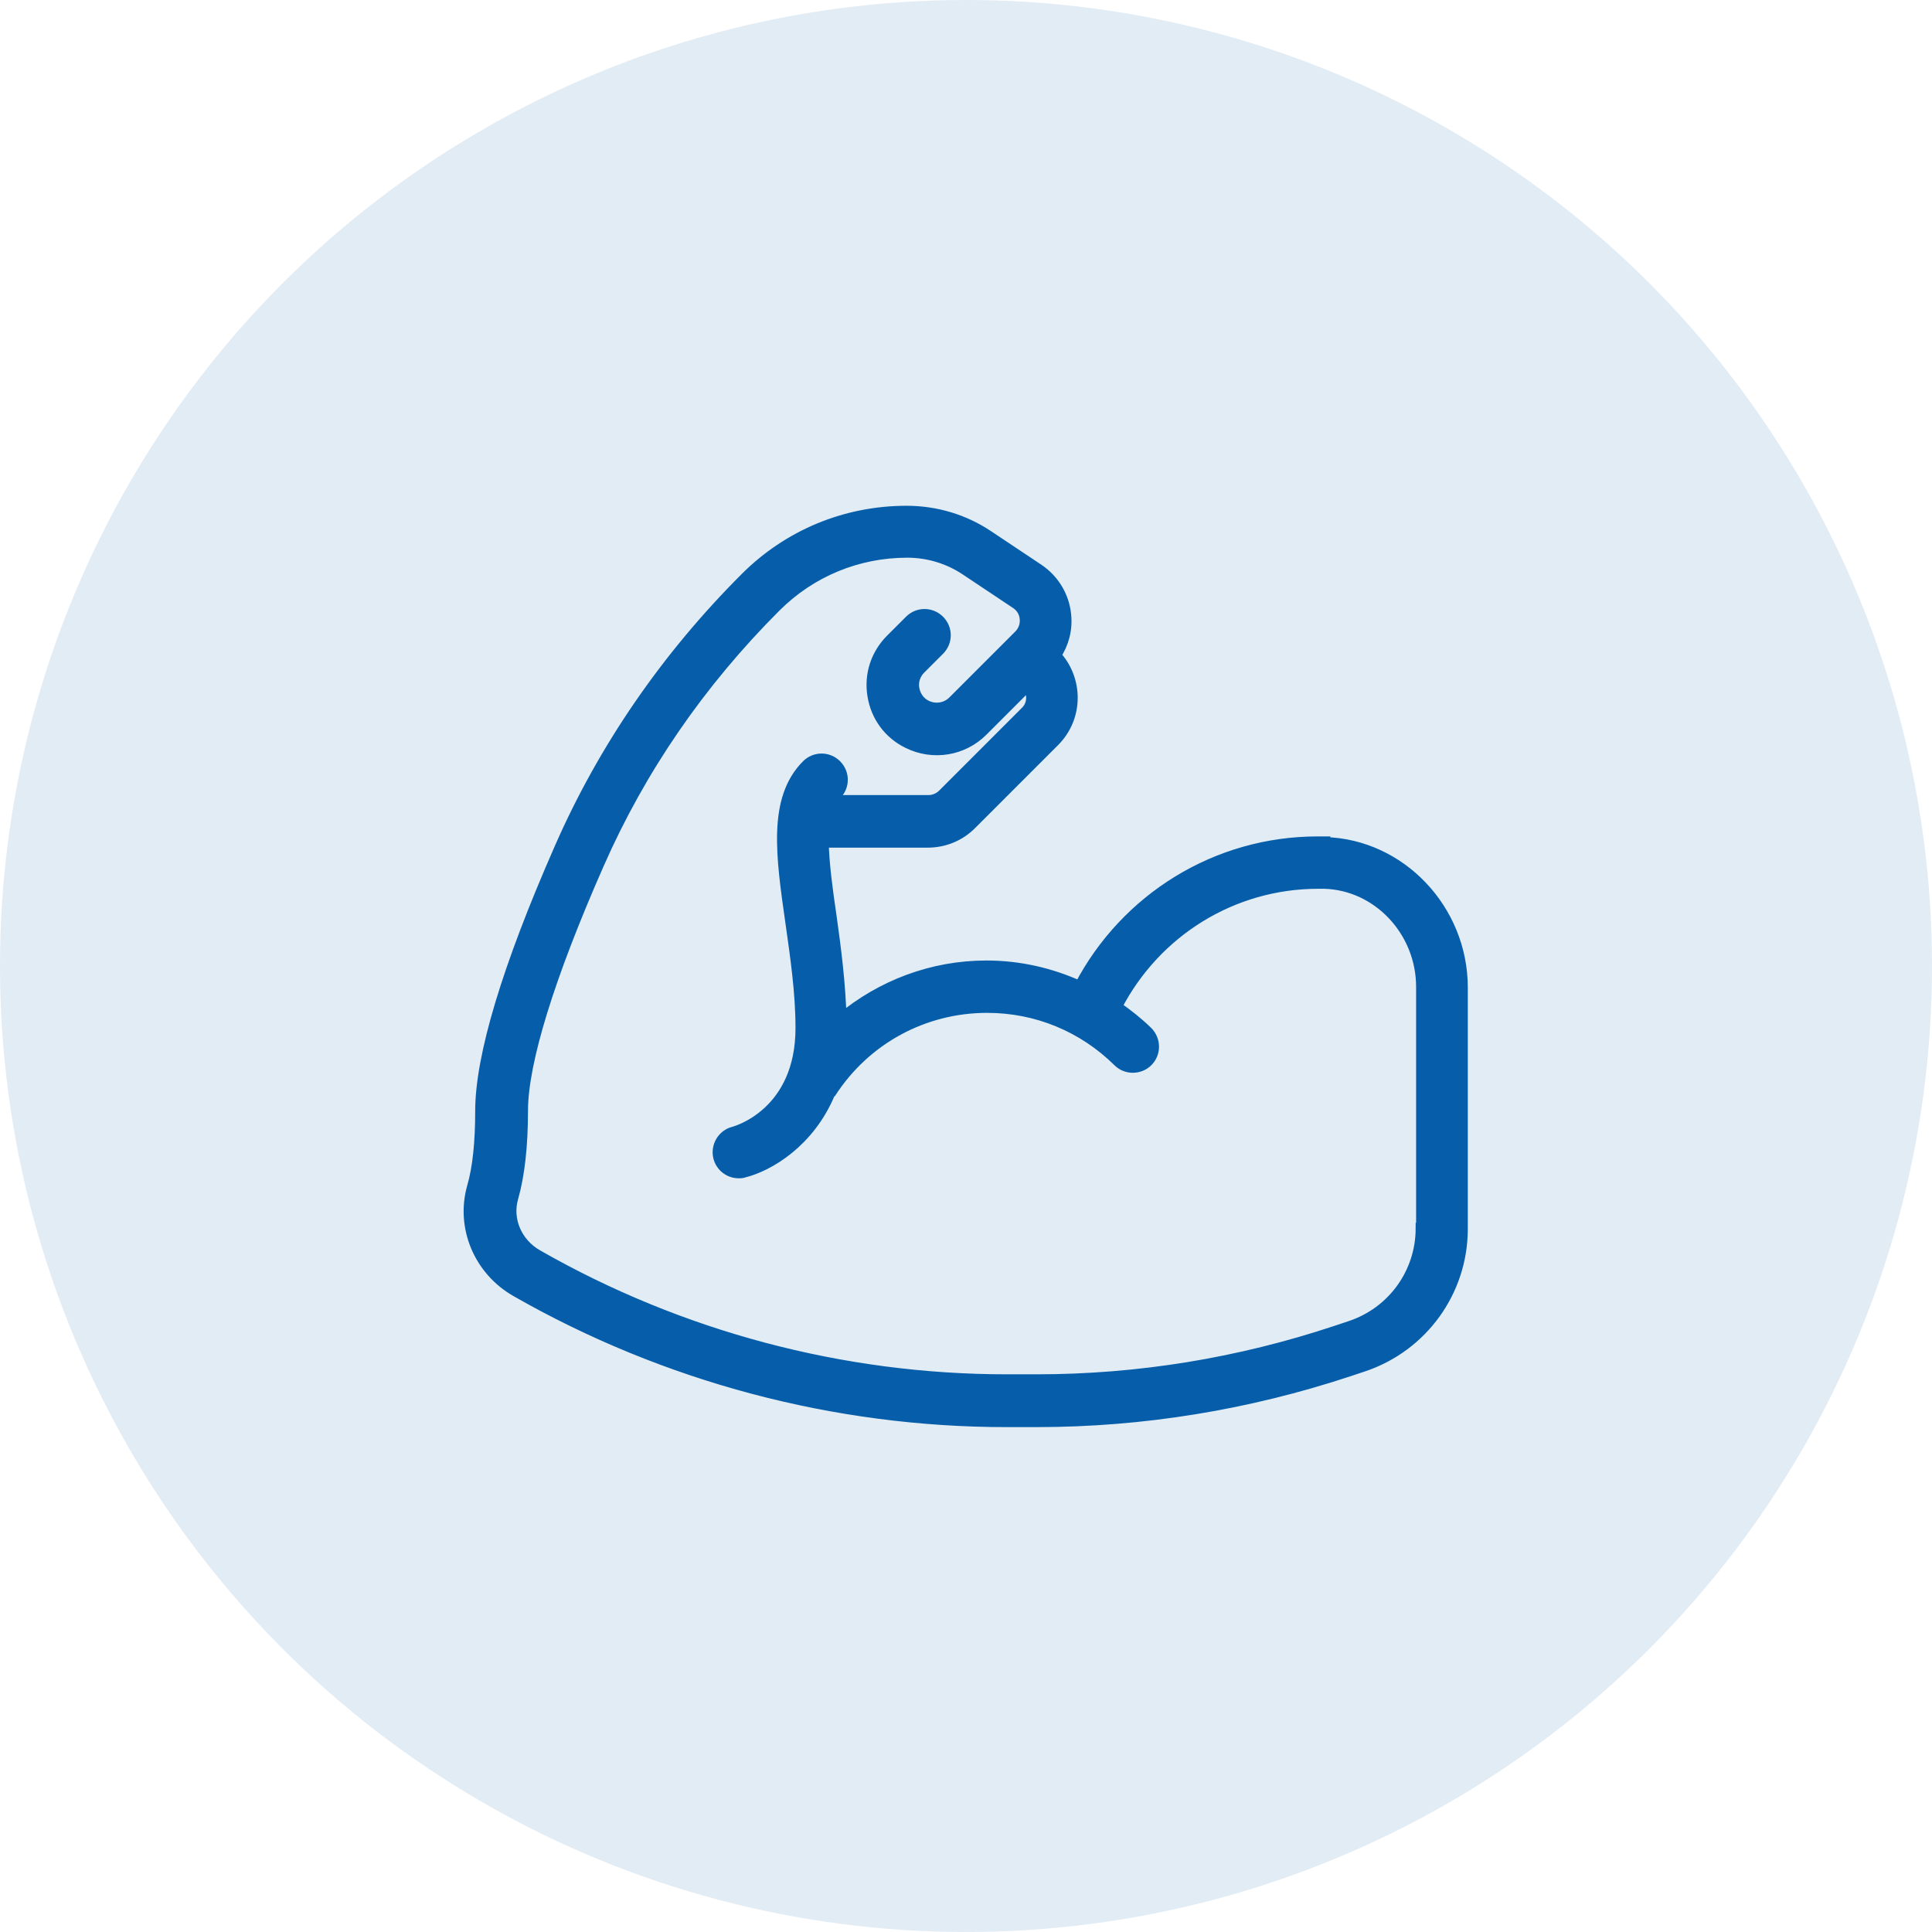 <svg viewBox="0 0 87.82 87.82" xmlns="http://www.w3.org/2000/svg" data-name="Laag 2" id="Laag_2">
  <defs>
    <style>
      .cls-1, .cls-2 {
        fill: #065da9;
      }

      .cls-2 {
        stroke: #065da9;
        stroke-miterlimit: 10;
        stroke-width: .5px;
      }

      .cls-3 {
        opacity: .12;
      }
    </style>
  </defs>
  <g data-name="Laag 1" id="Laag_1-2">
    <g>
      <g class="cls-3">
        <circle r="43.91" cy="43.91" cx="43.91" class="cls-1"></circle>
      </g>
      <path d="M60.22,38.27h-.33c-4.58,0-8.71,2.56-10.81,6.57-1.32-.6-2.75-.93-4.24-.93-2.46,0-4.77.88-6.61,2.41-.04-1.62-.25-3.22-.45-4.65-.18-1.22-.34-2.41-.36-3.39h4.75c.75,0,1.46-.29,1.99-.83l3.76-3.76c1.08-1.08,1.08-2.8.06-3.9.36-.54.53-1.18.46-1.84-.08-.84-.54-1.6-1.24-2.07l-2.28-1.52c-1.1-.74-2.39-1.12-3.71-1.12-2.77,0-5.37,1.08-7.32,3.03-3.6,3.6-6.44,7.73-8.43,12.26-2.4,5.46-3.61,9.49-3.61,11.98,0,1.42-.12,2.58-.37,3.44-.52,1.83.3,3.79,1.99,4.75,6.77,3.87,14.48,5.92,22.28,5.92h1.36c4.83,0,9.61-.78,14.2-2.3l.66-.22c2.69-.9,4.5-3.41,4.5-6.24v-10.97c0-3.54-2.81-6.5-6.25-6.59ZM64.6,55.83c0,2.03-1.29,3.82-3.22,4.46l-.66.22c-4.39,1.46-8.97,2.21-13.6,2.21h-1.36c-7.47,0-14.85-1.96-21.34-5.67-.94-.54-1.4-1.61-1.11-2.61.29-1.02.44-2.35.44-3.95,0-2.19,1.19-6.07,3.46-11.22,1.9-4.32,4.6-8.25,8.04-11.69,1.6-1.6,3.73-2.48,5.99-2.48.95,0,1.88.28,2.67.81l2.28,1.52c.24.16.39.41.41.69.03.28-.07.56-.27.76l-3,3c-.32.32-.81.4-1.22.2-.31-.15-.51-.44-.57-.77s.05-.67.29-.91l.86-.86c.37-.37.37-.96,0-1.33-.37-.37-.96-.37-1.33,0l-.86.86c-.67.67-.98,1.6-.82,2.55.15.94.73,1.73,1.59,2.15,1.13.56,2.49.35,3.39-.55l2.06-2.06c.25.37.24.87-.09,1.19l-3.76,3.76c-.18.18-.42.28-.66.28h-4.39c.06-.1.12-.2.19-.28.37-.37.37-.96,0-1.33-.37-.37-.96-.37-1.33,0-1.54,1.54-1.16,4.14-.73,7.15.22,1.56.46,3.18.46,4.8,0,3.87-2.93,4.7-3.06,4.73-.5.13-.8.64-.68,1.14.11.43.49.71.91.71.08,0,.15,0,.23-.03,1.13-.28,2.97-1.36,3.9-3.58.01-.02.03-.02.05-.04,1.57-2.43,4.23-3.87,7.11-3.87,2.25,0,4.36.87,5.96,2.45.37.37.97.36,1.33,0,.37-.37.36-.96,0-1.33-.44-.43-.91-.8-1.41-1.15,1.77-3.42,5.27-5.61,9.17-5.61h.28c2.44.07,4.42,2.18,4.42,4.71v10.97h0Z" class="cls-2"></path>
    </g>
  </g>
</svg>